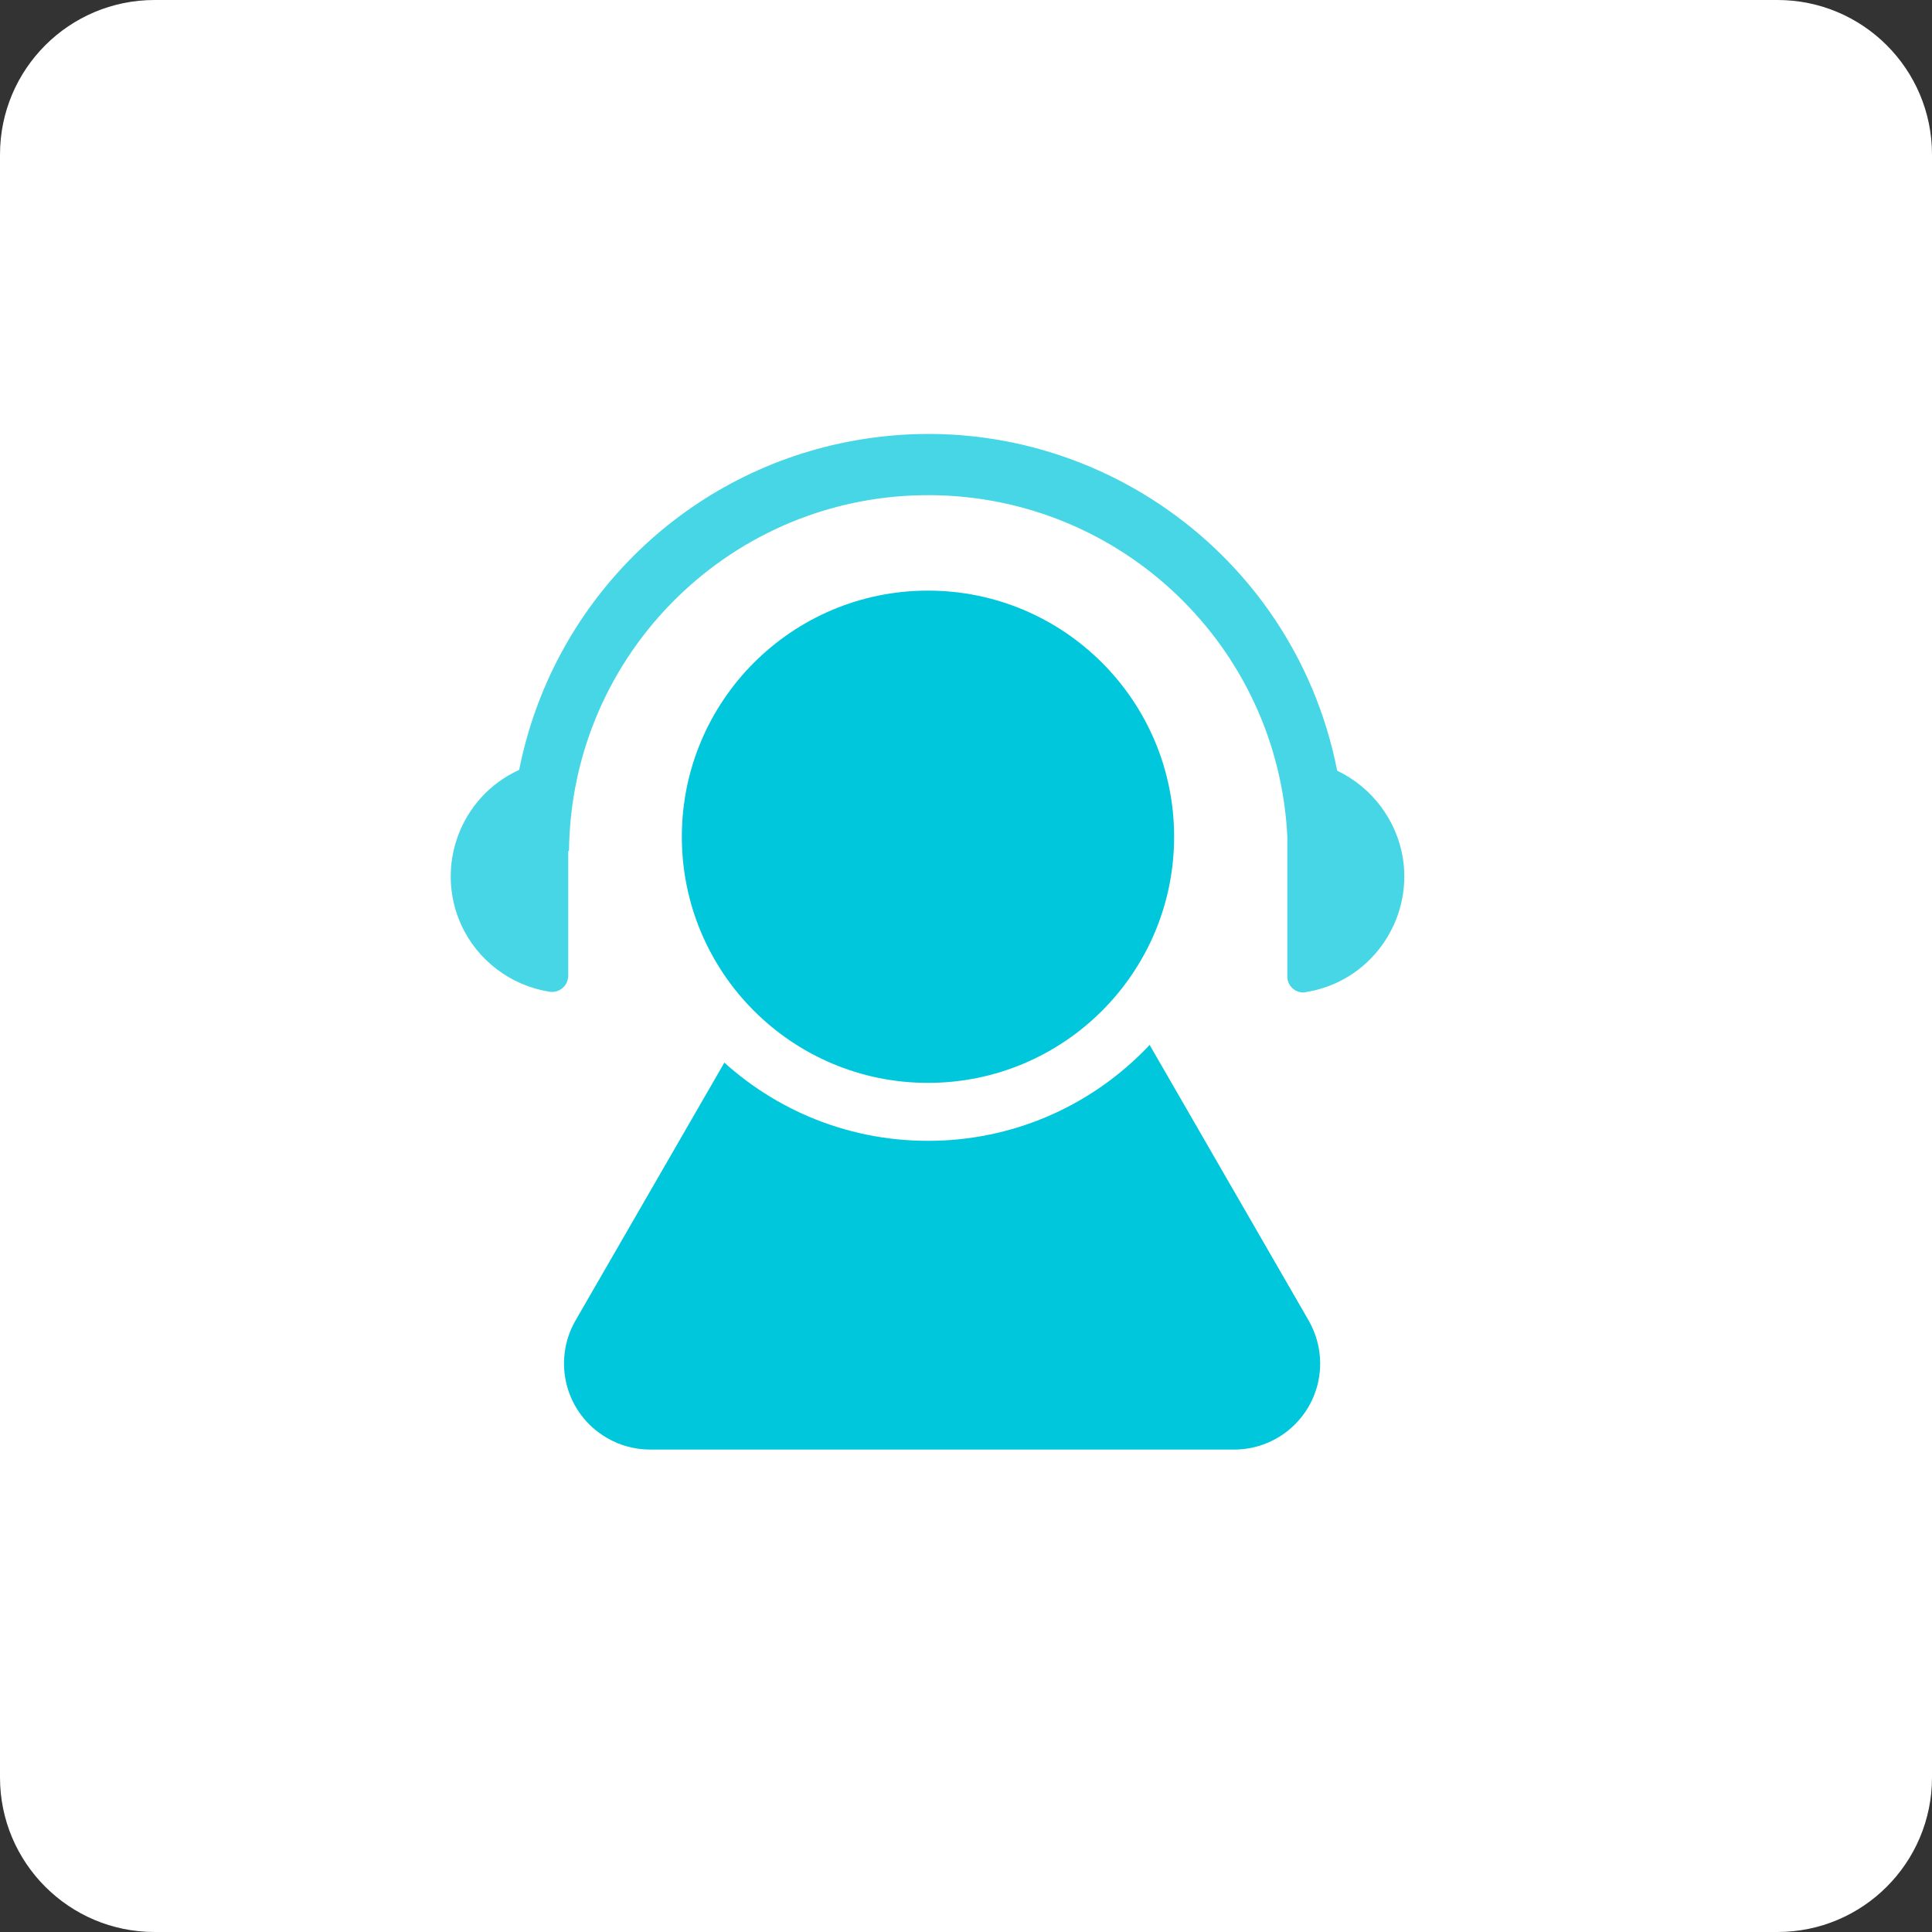 <svg width="50" height="50" viewBox="0 0 50 50" fill="none" xmlns="http://www.w3.org/2000/svg">
<rect x="0" y="0" width="50" height="50" fill="#333333" stroke="none"/>
<g id="Group 196">
<g id="&#231;&#188;&#129;&#229;&#136;&#156;1045_1_">
<g id="Group">
<path id="&#233;&#144;&#173;&#226;&#149;&#129;&#232;&#136;&#176;_239-4_11_" d="M4 0H46C48.21 0 50 1.79 50 4V46C50 48.21 48.21 50 46 50H4C1.79 50 0 48.21 0 46V4C0 1.79 1.79 0 4 0Z" fill="white"/>
</g>
</g>
<path id="&#231;&#146;&#186;&#238;&#136;&#154;&#231;&#183;&#158;_54_1_" d="M19.846 27.095L15.546 34.545C15.136 35.255 15.376 36.155 16.086 36.565C16.306 36.695 16.566 36.765 16.826 36.765H31.936C32.756 36.765 33.416 36.105 33.416 35.285C33.416 35.025 33.346 34.775 33.216 34.545L28.916 27.095" fill="#00C7DB"/>
<path id="&#231;&#146;&#186;&#238;&#136;&#154;&#231;&#183;&#158;_54_1_ (Stroke)" fill-rule="evenodd" clip-rule="evenodd" d="M14.897 34.17L19.197 26.72L20.496 27.47L16.196 34.92C15.992 35.272 16.111 35.713 16.461 35.916L16.468 35.919C16.569 35.979 16.697 36.015 16.826 36.015H31.936C32.342 36.015 32.666 35.691 32.666 35.285C32.666 35.164 32.635 35.041 32.565 34.917L28.267 27.47L29.566 26.72L33.869 34.176C34.058 34.51 34.166 34.887 34.166 35.285C34.166 36.519 33.17 37.515 31.936 37.515H16.826C16.437 37.515 16.046 37.411 15.708 37.213C14.641 36.594 14.281 35.237 14.897 34.17C14.897 34.17 14.897 34.17 14.897 34.17Z" fill="#00C7DB"/>
<path id="&#231;&#146;&#186;&#238;&#136;&#154;&#231;&#183;&#158;_55_1_" opacity="0.72" d="M34.606 19.945C33.456 14.095 27.786 10.285 21.936 11.435C17.646 12.275 14.286 15.635 13.436 19.925C11.916 20.615 11.246 22.415 11.936 23.935C12.356 24.855 13.216 25.505 14.216 25.665C14.436 25.705 14.656 25.555 14.696 25.335C14.696 25.315 14.706 25.285 14.706 25.265V22.025H14.726C14.776 16.885 18.976 12.765 24.116 12.815C29.036 12.865 33.076 16.735 33.316 21.655V25.275C33.316 25.505 33.506 25.685 33.726 25.685C33.746 25.685 33.776 25.685 33.796 25.675C35.446 25.415 36.566 23.855 36.306 22.205C36.146 21.225 35.506 20.375 34.606 19.945Z" fill="#00C7DB"/>
<path id="&#229;&#166;&#158;&#238;&#133;&#158;&#230;&#184;&#190;_17_1_" d="M24.016 28.775C27.948 28.775 31.136 25.587 31.136 21.655C31.136 17.723 27.948 14.535 24.016 14.535C20.084 14.535 16.896 17.723 16.896 21.655C16.896 25.587 20.084 28.775 24.016 28.775Z" fill="#00C7DB"/>
<path id="&#229;&#166;&#158;&#238;&#133;&#158;&#230;&#184;&#190;_17_1_ (Stroke)" fill-rule="evenodd" clip-rule="evenodd" d="M24.016 15.285C20.498 15.285 17.646 18.137 17.646 21.655C17.646 25.173 20.498 28.025 24.016 28.025C27.534 28.025 30.386 25.173 30.386 21.655C30.386 18.137 27.534 15.285 24.016 15.285ZM16.146 21.655C16.146 17.308 19.669 13.785 24.016 13.785C28.363 13.785 31.886 17.308 31.886 21.655C31.886 26.002 28.363 29.525 24.016 29.525C19.669 29.525 16.146 26.002 16.146 21.655Z" fill="white"/>
</g>
</svg>
